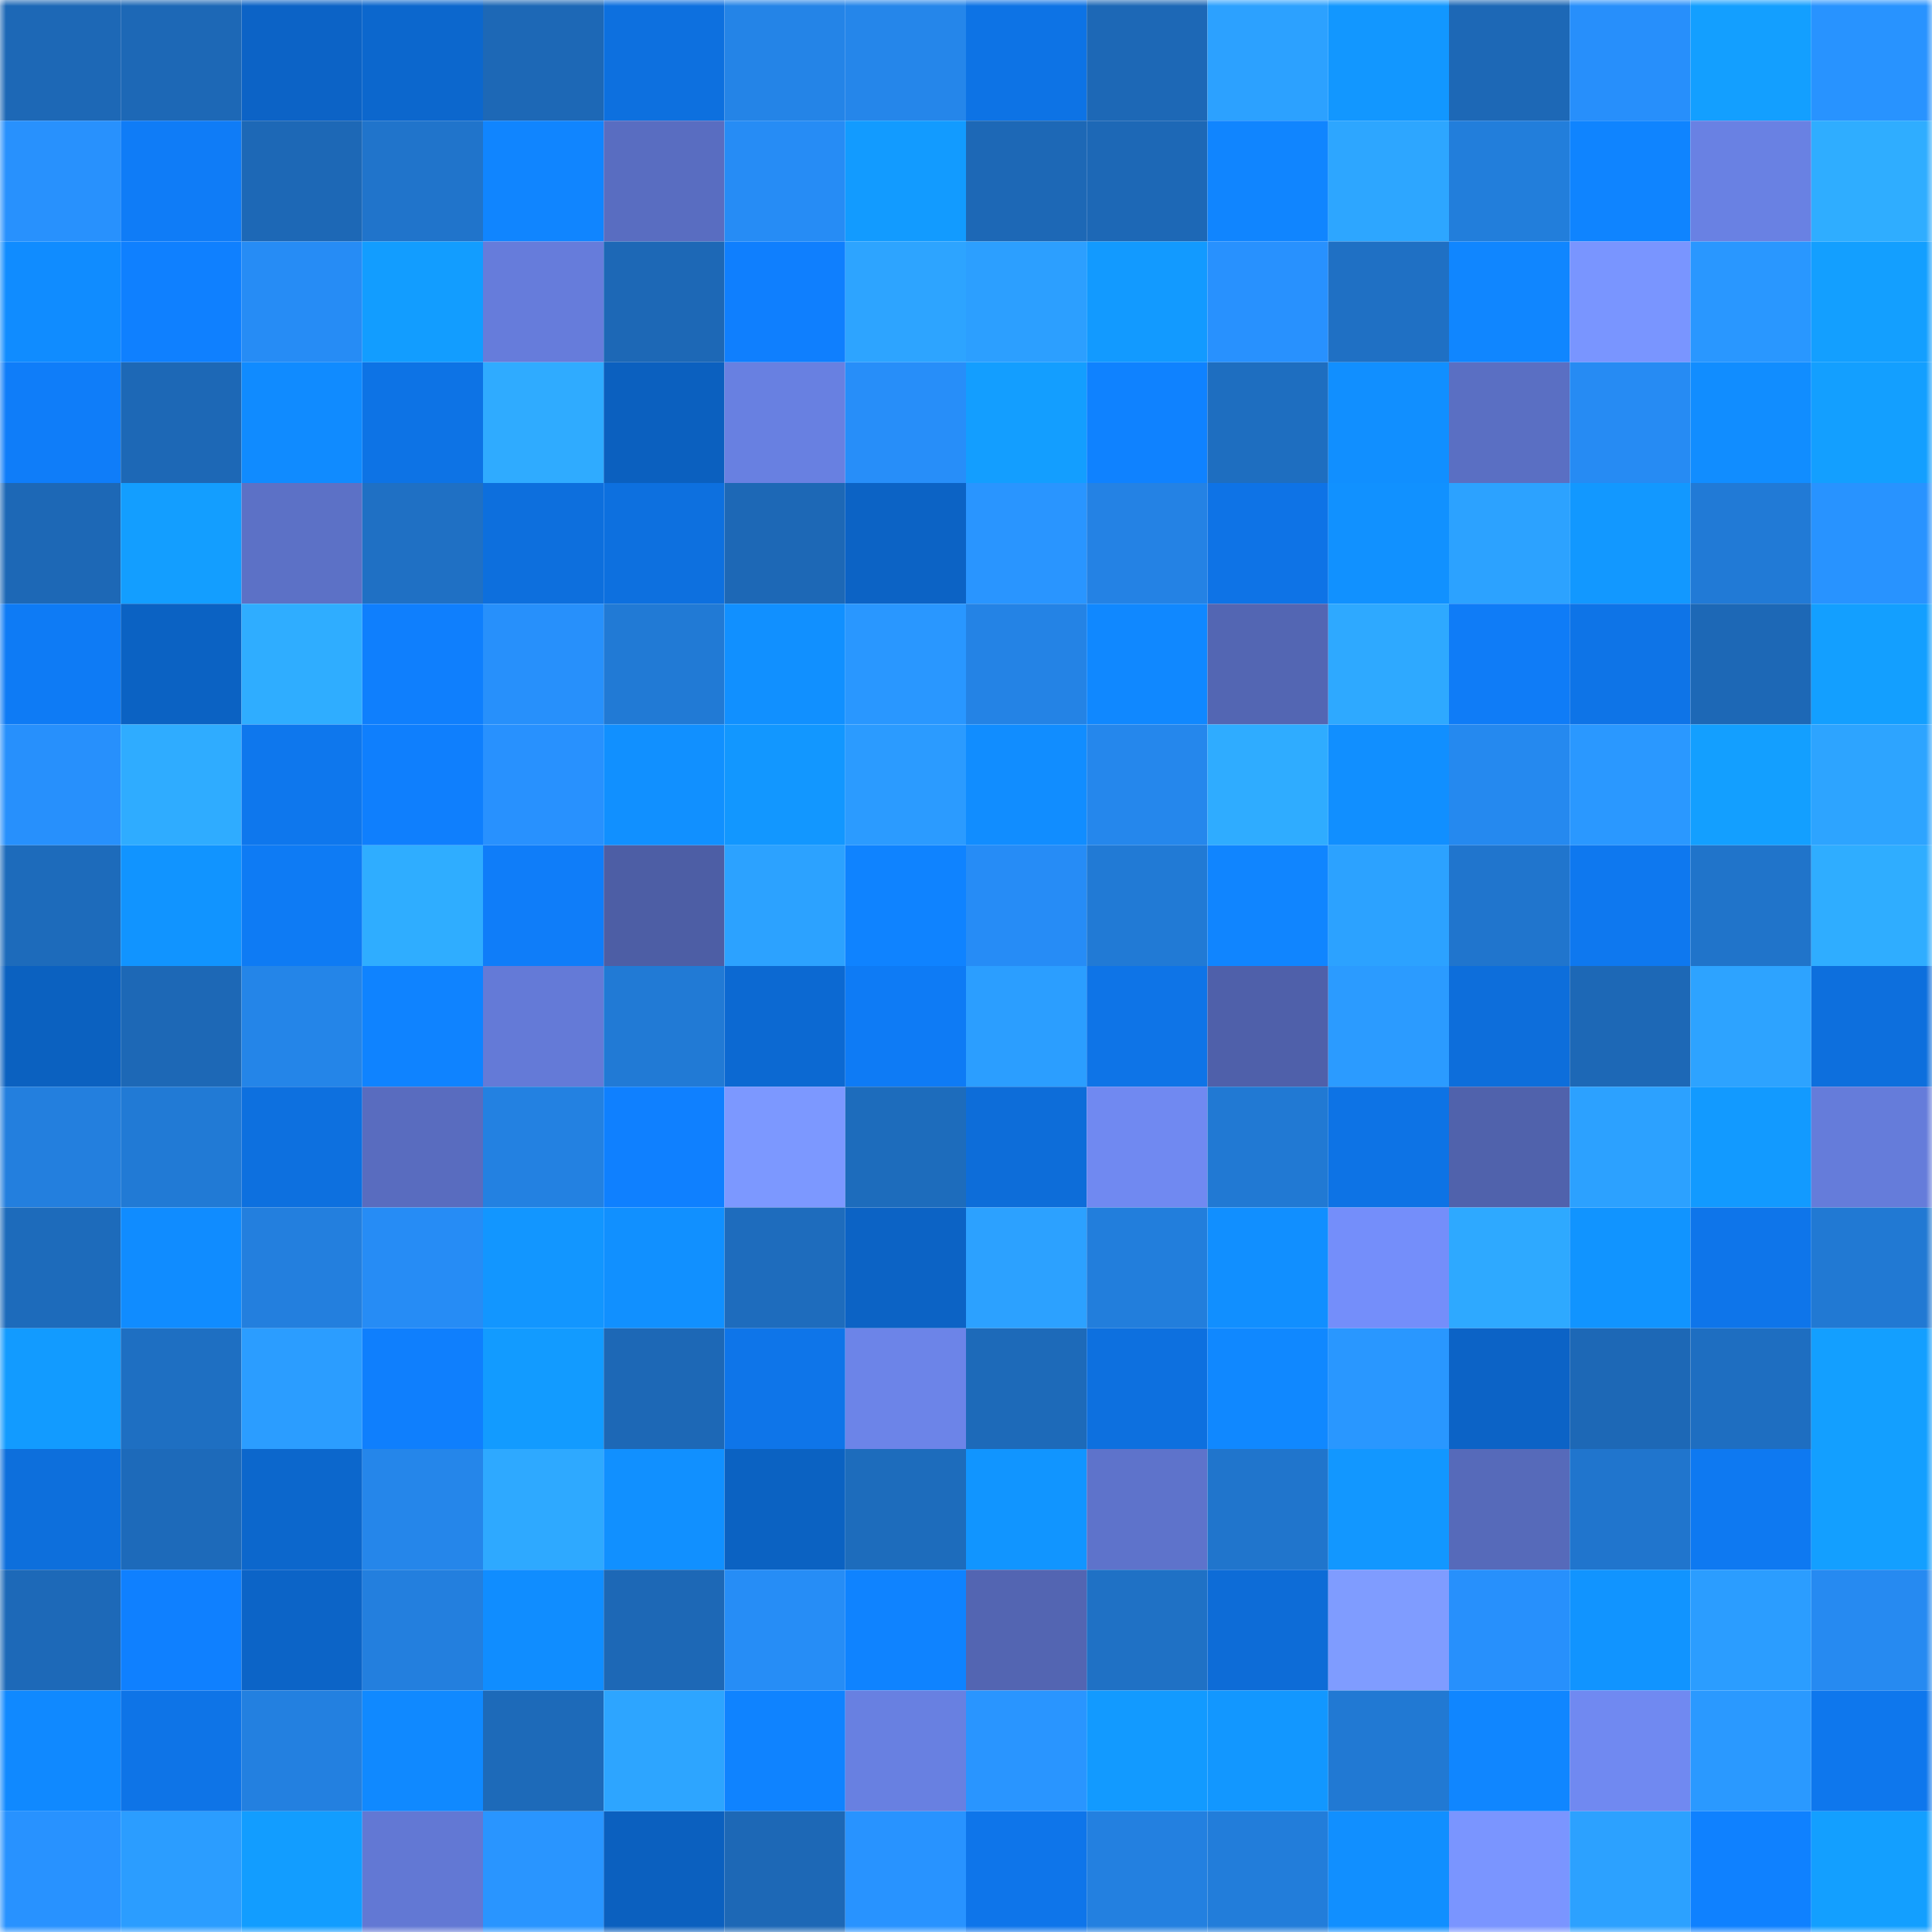 <svg viewBox="0 0 160 160" fill="none" role="img" xmlns="http://www.w3.org/2000/svg" width="240" height="240" name="ens%2Cosbcollege.eth"><mask id="542770150" mask-type="alpha" maskUnits="userSpaceOnUse" x="0" y="0" width="160" height="160"><rect width="160" height="160" fill="#FFFFFF"></rect></mask><g mask="url(#542770150)"><rect x="0" y="0" width="10" height="10" fill="#1d68b6"></rect><rect x="10" y="0" width="10" height="10" fill="#1d68b6"></rect><rect x="20" y="0" width="10" height="10" fill="#0c63c6"></rect><rect x="30" y="0" width="10" height="10" fill="#0c67cd"></rect><rect x="40" y="0" width="10" height="10" fill="#1d68b6"></rect><rect x="50" y="0" width="10" height="10" fill="#0d70df"></rect><rect x="60" y="0" width="10" height="10" fill="#2484e7"></rect><rect x="70" y="0" width="10" height="10" fill="#2586ea"></rect><rect x="80" y="0" width="10" height="10" fill="#0d73e5"></rect><rect x="90" y="0" width="10" height="10" fill="#1d68b6"></rect><rect x="100" y="0" width="10" height="10" fill="#2ca1ff"></rect><rect x="110" y="0" width="10" height="10" fill="#1297ff"></rect><rect x="120" y="0" width="10" height="10" fill="#1d68b6"></rect><rect x="130" y="0" width="10" height="10" fill="#278ffb"></rect><rect x="140" y="0" width="10" height="10" fill="#139fff"></rect><rect x="150" y="0" width="10" height="10" fill="#2893ff"></rect><rect x="0" y="10" width="10" height="10" fill="#2891fd"></rect><rect x="10" y="10" width="10" height="10" fill="#0f7cf7"></rect><rect x="20" y="10" width="10" height="10" fill="#1d68b6"></rect><rect x="30" y="10" width="10" height="10" fill="#2074cb"></rect><rect x="40" y="10" width="10" height="10" fill="#1085ff"></rect><rect x="50" y="10" width="10" height="10" fill="#596dc1"></rect><rect x="60" y="10" width="10" height="10" fill="#268cf5"></rect><rect x="70" y="10" width="10" height="10" fill="#129bff"></rect><rect x="80" y="10" width="10" height="10" fill="#1d68b6"></rect><rect x="90" y="10" width="10" height="10" fill="#1d68b6"></rect><rect x="100" y="10" width="10" height="10" fill="#1085ff"></rect><rect x="110" y="10" width="10" height="10" fill="#2da6ff"></rect><rect x="120" y="10" width="10" height="10" fill="#227edb"></rect><rect x="130" y="10" width="10" height="10" fill="#0f84ff"></rect><rect x="140" y="10" width="10" height="10" fill="#6981e3"></rect><rect x="150" y="10" width="10" height="10" fill="#2fadff"></rect><rect x="0" y="20" width="10" height="10" fill="#108cff"></rect><rect x="10" y="20" width="10" height="10" fill="#0f80ff"></rect><rect x="20" y="20" width="10" height="10" fill="#268cf5"></rect><rect x="30" y="20" width="10" height="10" fill="#129dff"></rect><rect x="40" y="20" width="10" height="10" fill="#667cdb"></rect><rect x="50" y="20" width="10" height="10" fill="#1d68b6"></rect><rect x="60" y="20" width="10" height="10" fill="#0f7ffe"></rect><rect x="70" y="20" width="10" height="10" fill="#2da4ff"></rect><rect x="80" y="20" width="10" height="10" fill="#2c9fff"></rect><rect x="90" y="20" width="10" height="10" fill="#129aff"></rect><rect x="100" y="20" width="10" height="10" fill="#2891fe"></rect><rect x="110" y="20" width="10" height="10" fill="#1f70c4"></rect><rect x="120" y="20" width="10" height="10" fill="#1086ff"></rect><rect x="130" y="20" width="10" height="10" fill="#7995ff"></rect><rect x="140" y="20" width="10" height="10" fill="#2997ff"></rect><rect x="150" y="20" width="10" height="10" fill="#139fff"></rect><rect x="0" y="30" width="10" height="10" fill="#0f7df9"></rect><rect x="10" y="30" width="10" height="10" fill="#1d68b6"></rect><rect x="20" y="30" width="10" height="10" fill="#108bff"></rect><rect x="30" y="30" width="10" height="10" fill="#0d73e5"></rect><rect x="40" y="30" width="10" height="10" fill="#2fabff"></rect><rect x="50" y="30" width="10" height="10" fill="#0b60bf"></rect><rect x="60" y="30" width="10" height="10" fill="#6880e1"></rect><rect x="70" y="30" width="10" height="10" fill="#278ef9"></rect><rect x="80" y="30" width="10" height="10" fill="#139eff"></rect><rect x="90" y="30" width="10" height="10" fill="#0f82ff"></rect><rect x="100" y="30" width="10" height="10" fill="#1e6ec0"></rect><rect x="110" y="30" width="10" height="10" fill="#118fff"></rect><rect x="120" y="30" width="10" height="10" fill="#5a6fc3"></rect><rect x="130" y="30" width="10" height="10" fill="#268bf3"></rect><rect x="140" y="30" width="10" height="10" fill="#118dff"></rect><rect x="150" y="30" width="10" height="10" fill="#139fff"></rect><rect x="0" y="40" width="10" height="10" fill="#1d68b6"></rect><rect x="10" y="40" width="10" height="10" fill="#139eff"></rect><rect x="20" y="40" width="10" height="10" fill="#5c71c6"></rect><rect x="30" y="40" width="10" height="10" fill="#1f70c4"></rect><rect x="40" y="40" width="10" height="10" fill="#0d6fdd"></rect><rect x="50" y="40" width="10" height="10" fill="#0d70df"></rect><rect x="60" y="40" width="10" height="10" fill="#1d68b6"></rect><rect x="70" y="40" width="10" height="10" fill="#0c63c5"></rect><rect x="80" y="40" width="10" height="10" fill="#2995ff"></rect><rect x="90" y="40" width="10" height="10" fill="#2482e4"></rect><rect x="100" y="40" width="10" height="10" fill="#0e73e6"></rect><rect x="110" y="40" width="10" height="10" fill="#1191ff"></rect><rect x="120" y="40" width="10" height="10" fill="#2ca2ff"></rect><rect x="130" y="40" width="10" height="10" fill="#1298ff"></rect><rect x="140" y="40" width="10" height="10" fill="#217ad6"></rect><rect x="150" y="40" width="10" height="10" fill="#2893ff"></rect><rect x="0" y="50" width="10" height="10" fill="#0e7bf5"></rect><rect x="10" y="50" width="10" height="10" fill="#0b62c3"></rect><rect x="20" y="50" width="10" height="10" fill="#2fadff"></rect><rect x="30" y="50" width="10" height="10" fill="#0f7ffd"></rect><rect x="40" y="50" width="10" height="10" fill="#2790fb"></rect><rect x="50" y="50" width="10" height="10" fill="#217ad5"></rect><rect x="60" y="50" width="10" height="10" fill="#1190ff"></rect><rect x="70" y="50" width="10" height="10" fill="#2997ff"></rect><rect x="80" y="50" width="10" height="10" fill="#2483e5"></rect><rect x="90" y="50" width="10" height="10" fill="#1088ff"></rect><rect x="100" y="50" width="10" height="10" fill="#5366b3"></rect><rect x="110" y="50" width="10" height="10" fill="#2ea9ff"></rect><rect x="120" y="50" width="10" height="10" fill="#0f7cf7"></rect><rect x="130" y="50" width="10" height="10" fill="#0e74e7"></rect><rect x="140" y="50" width="10" height="10" fill="#1d68b6"></rect><rect x="150" y="50" width="10" height="10" fill="#139fff"></rect><rect x="0" y="60" width="10" height="10" fill="#2790fc"></rect><rect x="10" y="60" width="10" height="10" fill="#2facff"></rect><rect x="20" y="60" width="10" height="10" fill="#0e77ed"></rect><rect x="30" y="60" width="10" height="10" fill="#0f7ffd"></rect><rect x="40" y="60" width="10" height="10" fill="#2891fe"></rect><rect x="50" y="60" width="10" height="10" fill="#1190ff"></rect><rect x="60" y="60" width="10" height="10" fill="#1297ff"></rect><rect x="70" y="60" width="10" height="10" fill="#2b9bff"></rect><rect x="80" y="60" width="10" height="10" fill="#118dff"></rect><rect x="90" y="60" width="10" height="10" fill="#2587ec"></rect><rect x="100" y="60" width="10" height="10" fill="#2facff"></rect><rect x="110" y="60" width="10" height="10" fill="#118fff"></rect><rect x="120" y="60" width="10" height="10" fill="#2589ef"></rect><rect x="130" y="60" width="10" height="10" fill="#2a98ff"></rect><rect x="140" y="60" width="10" height="10" fill="#139fff"></rect><rect x="150" y="60" width="10" height="10" fill="#2da4ff"></rect><rect x="0" y="70" width="10" height="10" fill="#1d6bbb"></rect><rect x="10" y="70" width="10" height="10" fill="#1194ff"></rect><rect x="20" y="70" width="10" height="10" fill="#0e7bf4"></rect><rect x="30" y="70" width="10" height="10" fill="#2fadff"></rect><rect x="40" y="70" width="10" height="10" fill="#0f7df9"></rect><rect x="50" y="70" width="10" height="10" fill="#4d5ea5"></rect><rect x="60" y="70" width="10" height="10" fill="#2ca2ff"></rect><rect x="70" y="70" width="10" height="10" fill="#0f83ff"></rect><rect x="80" y="70" width="10" height="10" fill="#268cf6"></rect><rect x="90" y="70" width="10" height="10" fill="#217ad5"></rect><rect x="100" y="70" width="10" height="10" fill="#1085ff"></rect><rect x="110" y="70" width="10" height="10" fill="#2ca2ff"></rect><rect x="120" y="70" width="10" height="10" fill="#2075cd"></rect><rect x="130" y="70" width="10" height="10" fill="#0e78ef"></rect><rect x="140" y="70" width="10" height="10" fill="#2074ca"></rect><rect x="150" y="70" width="10" height="10" fill="#2fadff"></rect><rect x="0" y="80" width="10" height="10" fill="#0b61c0"></rect><rect x="10" y="80" width="10" height="10" fill="#1d68b6"></rect><rect x="20" y="80" width="10" height="10" fill="#2485e8"></rect><rect x="30" y="80" width="10" height="10" fill="#0f83ff"></rect><rect x="40" y="80" width="10" height="10" fill="#647ad7"></rect><rect x="50" y="80" width="10" height="10" fill="#217ad5"></rect><rect x="60" y="80" width="10" height="10" fill="#0c69d2"></rect><rect x="70" y="80" width="10" height="10" fill="#0e7bf5"></rect><rect x="80" y="80" width="10" height="10" fill="#2b9eff"></rect><rect x="90" y="80" width="10" height="10" fill="#0e74e7"></rect><rect x="100" y="80" width="10" height="10" fill="#4f60aa"></rect><rect x="110" y="80" width="10" height="10" fill="#2b9bff"></rect><rect x="120" y="80" width="10" height="10" fill="#0d6edb"></rect><rect x="130" y="80" width="10" height="10" fill="#1d68b6"></rect><rect x="140" y="80" width="10" height="10" fill="#2da3ff"></rect><rect x="150" y="80" width="10" height="10" fill="#0d6fdd"></rect><rect x="0" y="90" width="10" height="10" fill="#237fde"></rect><rect x="10" y="90" width="10" height="10" fill="#217ad5"></rect><rect x="20" y="90" width="10" height="10" fill="#0d70df"></rect><rect x="30" y="90" width="10" height="10" fill="#596cbf"></rect><rect x="40" y="90" width="10" height="10" fill="#2381e1"></rect><rect x="50" y="90" width="10" height="10" fill="#0f80ff"></rect><rect x="60" y="90" width="10" height="10" fill="#7c98ff"></rect><rect x="70" y="90" width="10" height="10" fill="#1d6cbc"></rect><rect x="80" y="90" width="10" height="10" fill="#0d6dd9"></rect><rect x="90" y="90" width="10" height="10" fill="#7089f1"></rect><rect x="100" y="90" width="10" height="10" fill="#2179d3"></rect><rect x="110" y="90" width="10" height="10" fill="#0d73e5"></rect><rect x="120" y="90" width="10" height="10" fill="#5062ac"></rect><rect x="130" y="90" width="10" height="10" fill="#2ca1ff"></rect><rect x="140" y="90" width="10" height="10" fill="#129aff"></rect><rect x="150" y="90" width="10" height="10" fill="#657cda"></rect><rect x="0" y="100" width="10" height="10" fill="#1d6bbb"></rect><rect x="10" y="100" width="10" height="10" fill="#108cff"></rect><rect x="20" y="100" width="10" height="10" fill="#237fde"></rect><rect x="30" y="100" width="10" height="10" fill="#268cf5"></rect><rect x="40" y="100" width="10" height="10" fill="#1296ff"></rect><rect x="50" y="100" width="10" height="10" fill="#1190ff"></rect><rect x="60" y="100" width="10" height="10" fill="#1e6cbd"></rect><rect x="70" y="100" width="10" height="10" fill="#0c63c5"></rect><rect x="80" y="100" width="10" height="10" fill="#2ca1ff"></rect><rect x="90" y="100" width="10" height="10" fill="#227edc"></rect><rect x="100" y="100" width="10" height="10" fill="#118fff"></rect><rect x="110" y="100" width="10" height="10" fill="#748efa"></rect><rect x="120" y="100" width="10" height="10" fill="#2ea9ff"></rect><rect x="130" y="100" width="10" height="10" fill="#1194ff"></rect><rect x="140" y="100" width="10" height="10" fill="#0e75ea"></rect><rect x="150" y="100" width="10" height="10" fill="#2179d3"></rect><rect x="0" y="110" width="10" height="10" fill="#129bff"></rect><rect x="10" y="110" width="10" height="10" fill="#1e6fc2"></rect><rect x="20" y="110" width="10" height="10" fill="#2b9dff"></rect><rect x="30" y="110" width="10" height="10" fill="#0f7ffd"></rect><rect x="40" y="110" width="10" height="10" fill="#129bff"></rect><rect x="50" y="110" width="10" height="10" fill="#1d68b6"></rect><rect x="60" y="110" width="10" height="10" fill="#0e75e9"></rect><rect x="70" y="110" width="10" height="10" fill="#6c84e8"></rect><rect x="80" y="110" width="10" height="10" fill="#1d6ab9"></rect><rect x="90" y="110" width="10" height="10" fill="#0d70df"></rect><rect x="100" y="110" width="10" height="10" fill="#1088ff"></rect><rect x="110" y="110" width="10" height="10" fill="#2997ff"></rect><rect x="120" y="110" width="10" height="10" fill="#0c63c6"></rect><rect x="130" y="110" width="10" height="10" fill="#1d68b6"></rect><rect x="140" y="110" width="10" height="10" fill="#1e6ec1"></rect><rect x="150" y="110" width="10" height="10" fill="#139fff"></rect><rect x="0" y="120" width="10" height="10" fill="#0d6fdc"></rect><rect x="10" y="120" width="10" height="10" fill="#1d6aba"></rect><rect x="20" y="120" width="10" height="10" fill="#0c67cc"></rect><rect x="30" y="120" width="10" height="10" fill="#2586ea"></rect><rect x="40" y="120" width="10" height="10" fill="#2ea9ff"></rect><rect x="50" y="120" width="10" height="10" fill="#1190ff"></rect><rect x="60" y="120" width="10" height="10" fill="#0b62c2"></rect><rect x="70" y="120" width="10" height="10" fill="#1d6cbc"></rect><rect x="80" y="120" width="10" height="10" fill="#1195ff"></rect><rect x="90" y="120" width="10" height="10" fill="#5e73cb"></rect><rect x="100" y="120" width="10" height="10" fill="#2075cc"></rect><rect x="110" y="120" width="10" height="10" fill="#1297ff"></rect><rect x="120" y="120" width="10" height="10" fill="#566aba"></rect><rect x="130" y="120" width="10" height="10" fill="#2075cd"></rect><rect x="140" y="120" width="10" height="10" fill="#0e79f1"></rect><rect x="150" y="120" width="10" height="10" fill="#139fff"></rect><rect x="0" y="130" width="10" height="10" fill="#1d69b8"></rect><rect x="10" y="130" width="10" height="10" fill="#0f80ff"></rect><rect x="20" y="130" width="10" height="10" fill="#0c64c7"></rect><rect x="30" y="130" width="10" height="10" fill="#237fde"></rect><rect x="40" y="130" width="10" height="10" fill="#108dff"></rect><rect x="50" y="130" width="10" height="10" fill="#1d68b6"></rect><rect x="60" y="130" width="10" height="10" fill="#268df6"></rect><rect x="70" y="130" width="10" height="10" fill="#0f83ff"></rect><rect x="80" y="130" width="10" height="10" fill="#5365b2"></rect><rect x="90" y="130" width="10" height="10" fill="#1f71c5"></rect><rect x="100" y="130" width="10" height="10" fill="#0d6cd7"></rect><rect x="110" y="130" width="10" height="10" fill="#7f9cff"></rect><rect x="120" y="130" width="10" height="10" fill="#2790fc"></rect><rect x="130" y="130" width="10" height="10" fill="#1194ff"></rect><rect x="140" y="130" width="10" height="10" fill="#2b9dff"></rect><rect x="150" y="130" width="10" height="10" fill="#268af1"></rect><rect x="0" y="140" width="10" height="10" fill="#1089ff"></rect><rect x="10" y="140" width="10" height="10" fill="#0e74e7"></rect><rect x="20" y="140" width="10" height="10" fill="#2380e0"></rect><rect x="30" y="140" width="10" height="10" fill="#1089ff"></rect><rect x="40" y="140" width="10" height="10" fill="#1d6ab9"></rect><rect x="50" y="140" width="10" height="10" fill="#2da5ff"></rect><rect x="60" y="140" width="10" height="10" fill="#0f83ff"></rect><rect x="70" y="140" width="10" height="10" fill="#6880e1"></rect><rect x="80" y="140" width="10" height="10" fill="#2995ff"></rect><rect x="90" y="140" width="10" height="10" fill="#129aff"></rect><rect x="100" y="140" width="10" height="10" fill="#1297ff"></rect><rect x="110" y="140" width="10" height="10" fill="#2179d3"></rect><rect x="120" y="140" width="10" height="10" fill="#1086ff"></rect><rect x="130" y="140" width="10" height="10" fill="#7089f1"></rect><rect x="140" y="140" width="10" height="10" fill="#2a99ff"></rect><rect x="150" y="140" width="10" height="10" fill="#0e77ed"></rect><rect x="0" y="150" width="10" height="10" fill="#2892ff"></rect><rect x="10" y="150" width="10" height="10" fill="#2b9dff"></rect><rect x="20" y="150" width="10" height="10" fill="#129dff"></rect><rect x="30" y="150" width="10" height="10" fill="#6278d4"></rect><rect x="40" y="150" width="10" height="10" fill="#2995ff"></rect><rect x="50" y="150" width="10" height="10" fill="#0b60bf"></rect><rect x="60" y="150" width="10" height="10" fill="#1d68b6"></rect><rect x="70" y="150" width="10" height="10" fill="#2893ff"></rect><rect x="80" y="150" width="10" height="10" fill="#0e75ea"></rect><rect x="90" y="150" width="10" height="10" fill="#2380e0"></rect><rect x="100" y="150" width="10" height="10" fill="#227dda"></rect><rect x="110" y="150" width="10" height="10" fill="#118fff"></rect><rect x="120" y="150" width="10" height="10" fill="#7a95ff"></rect><rect x="130" y="150" width="10" height="10" fill="#2ca1ff"></rect><rect x="140" y="150" width="10" height="10" fill="#0f81ff"></rect><rect x="150" y="150" width="10" height="10" fill="#139fff"></rect></g></svg>